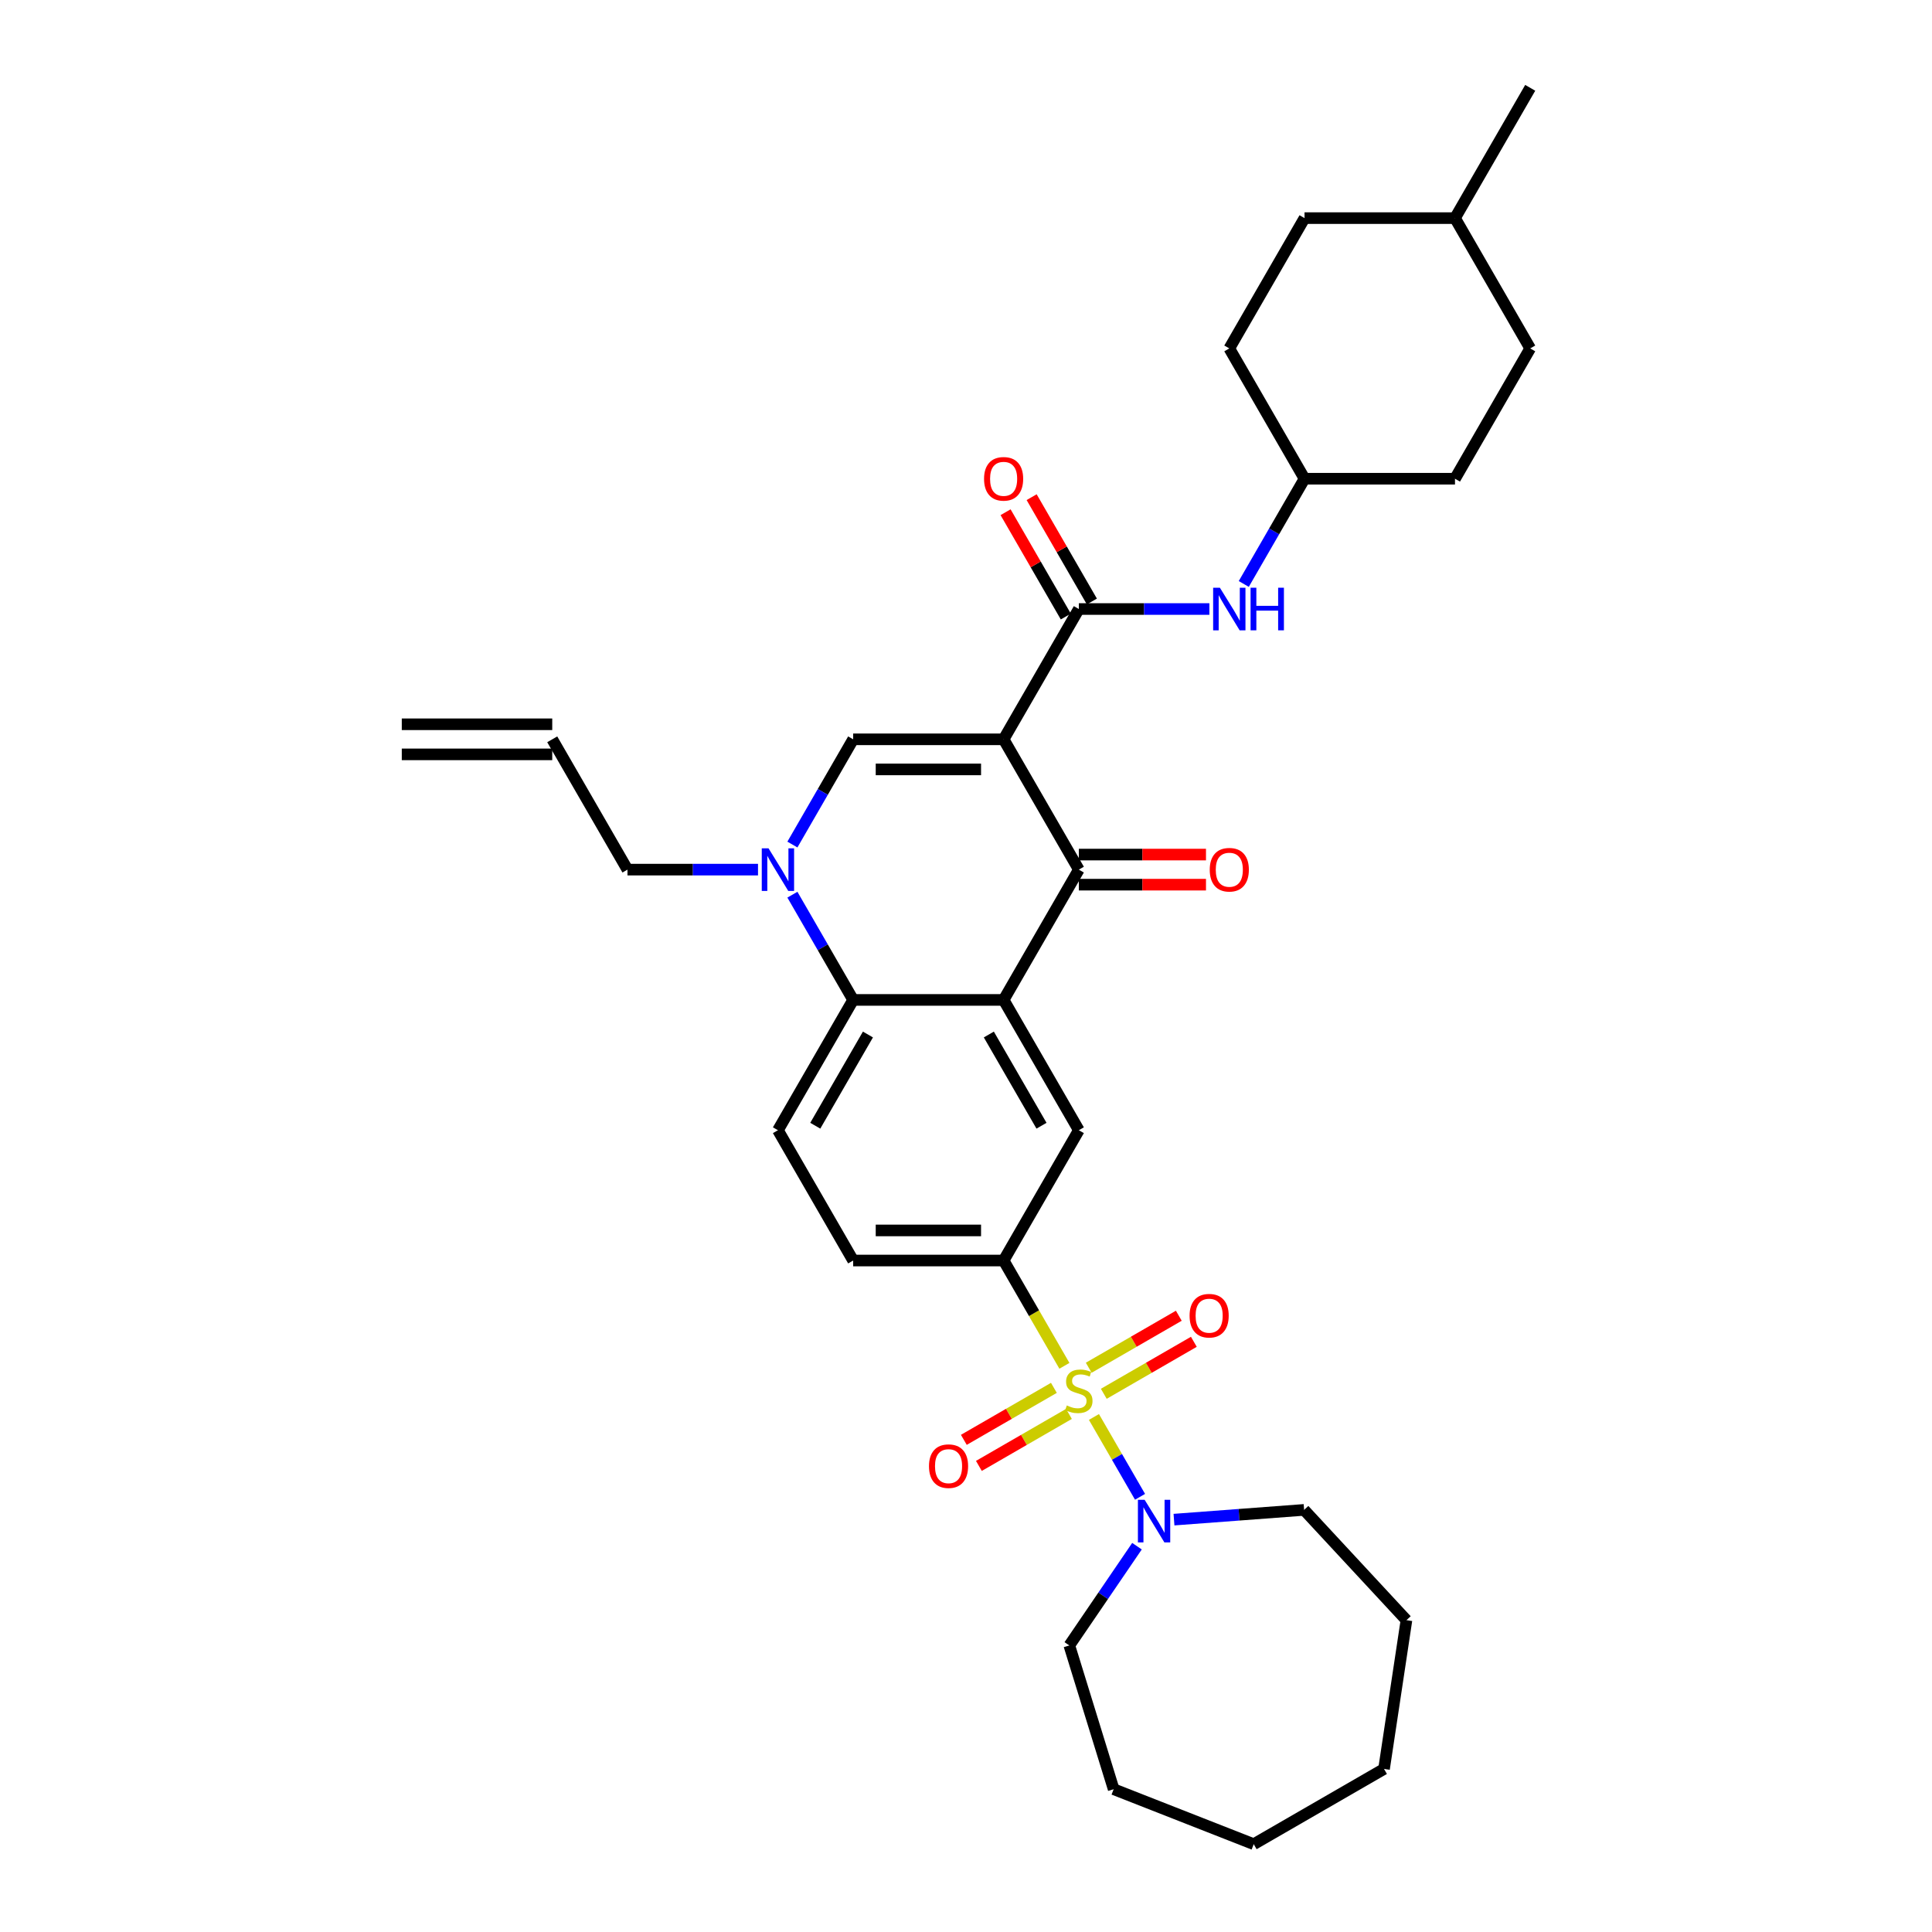 <?xml version='1.0' encoding='iso-8859-1'?>
<svg version='1.1' baseProfile='full'
              xmlns='http://www.w3.org/2000/svg'
                      xmlns:rdkit='http://www.rdkit.org/xml'
                      xmlns:xlink='http://www.w3.org/1999/xlink'
                  xml:space='preserve'
width='1000px' height='1000px' viewBox='0 0 1000 1000'>
<!-- END OF HEADER -->
<rect style='opacity:1.0;fill:#FFFFFF;stroke:none' width='1000' height='1000' x='0' y='0'> </rect>
<path class='bond-2' d='M 519.469,382.671 L 558.408,450.115' style='fill:none;fill-rule:evenodd;stroke:#000000;stroke-width:6px;stroke-linecap:butt;stroke-linejoin:miter;stroke-opacity:1' />
<path class='bond-3' d='M 519.469,382.671 L 441.592,382.671' style='fill:none;fill-rule:evenodd;stroke:#000000;stroke-width:6px;stroke-linecap:butt;stroke-linejoin:miter;stroke-opacity:1' />
<path class='bond-3' d='M 507.788,398.247 L 453.274,398.247' style='fill:none;fill-rule:evenodd;stroke:#000000;stroke-width:6px;stroke-linecap:butt;stroke-linejoin:miter;stroke-opacity:1' />
<path class='bond-5' d='M 519.469,382.671 L 558.408,315.228' style='fill:none;fill-rule:evenodd;stroke:#000000;stroke-width:6px;stroke-linecap:butt;stroke-linejoin:miter;stroke-opacity:1' />
<path class='bond-0' d='M 550.935,706.945 L 535.202,679.695' style='fill:none;fill-rule:evenodd;stroke:#CCCC00;stroke-width:6px;stroke-linecap:butt;stroke-linejoin:miter;stroke-opacity:1' />
<path class='bond-0' d='M 535.202,679.695 L 519.469,652.445' style='fill:none;fill-rule:evenodd;stroke:#000000;stroke-width:6px;stroke-linecap:butt;stroke-linejoin:miter;stroke-opacity:1' />
<path class='bond-8' d='M 566.222,733.423 L 578.152,754.086' style='fill:none;fill-rule:evenodd;stroke:#CCCC00;stroke-width:6px;stroke-linecap:butt;stroke-linejoin:miter;stroke-opacity:1' />
<path class='bond-8' d='M 578.152,754.086 L 590.081,774.748' style='fill:none;fill-rule:evenodd;stroke:#0000FF;stroke-width:6px;stroke-linecap:butt;stroke-linejoin:miter;stroke-opacity:1' />
<path class='bond-11' d='M 545.496,718.351 L 522.188,731.807' style='fill:none;fill-rule:evenodd;stroke:#CCCC00;stroke-width:6px;stroke-linecap:butt;stroke-linejoin:miter;stroke-opacity:1' />
<path class='bond-11' d='M 522.188,731.807 L 498.881,745.264' style='fill:none;fill-rule:evenodd;stroke:#FF0000;stroke-width:6px;stroke-linecap:butt;stroke-linejoin:miter;stroke-opacity:1' />
<path class='bond-11' d='M 553.283,731.839 L 529.976,745.296' style='fill:none;fill-rule:evenodd;stroke:#CCCC00;stroke-width:6px;stroke-linecap:butt;stroke-linejoin:miter;stroke-opacity:1' />
<path class='bond-11' d='M 529.976,745.296 L 506.669,758.752' style='fill:none;fill-rule:evenodd;stroke:#FF0000;stroke-width:6px;stroke-linecap:butt;stroke-linejoin:miter;stroke-opacity:1' />
<path class='bond-12' d='M 571.32,721.426 L 594.627,707.97' style='fill:none;fill-rule:evenodd;stroke:#CCCC00;stroke-width:6px;stroke-linecap:butt;stroke-linejoin:miter;stroke-opacity:1' />
<path class='bond-12' d='M 594.627,707.97 L 617.934,694.513' style='fill:none;fill-rule:evenodd;stroke:#FF0000;stroke-width:6px;stroke-linecap:butt;stroke-linejoin:miter;stroke-opacity:1' />
<path class='bond-12' d='M 563.532,707.937 L 586.839,694.481' style='fill:none;fill-rule:evenodd;stroke:#CCCC00;stroke-width:6px;stroke-linecap:butt;stroke-linejoin:miter;stroke-opacity:1' />
<path class='bond-12' d='M 586.839,694.481 L 610.147,681.024' style='fill:none;fill-rule:evenodd;stroke:#FF0000;stroke-width:6px;stroke-linecap:butt;stroke-linejoin:miter;stroke-opacity:1' />
<path class='bond-1' d='M 519.469,517.558 L 558.408,450.115' style='fill:none;fill-rule:evenodd;stroke:#000000;stroke-width:6px;stroke-linecap:butt;stroke-linejoin:miter;stroke-opacity:1' />
<path class='bond-9' d='M 519.469,517.558 L 558.408,585.002' style='fill:none;fill-rule:evenodd;stroke:#000000;stroke-width:6px;stroke-linecap:butt;stroke-linejoin:miter;stroke-opacity:1' />
<path class='bond-9' d='M 511.821,535.462 L 539.078,582.673' style='fill:none;fill-rule:evenodd;stroke:#000000;stroke-width:6px;stroke-linecap:butt;stroke-linejoin:miter;stroke-opacity:1' />
<path class='bond-33' d='M 519.469,517.558 L 441.592,517.558' style='fill:none;fill-rule:evenodd;stroke:#000000;stroke-width:6px;stroke-linecap:butt;stroke-linejoin:miter;stroke-opacity:1' />
<path class='bond-14' d='M 558.408,457.903 L 591.311,457.903' style='fill:none;fill-rule:evenodd;stroke:#000000;stroke-width:6px;stroke-linecap:butt;stroke-linejoin:miter;stroke-opacity:1' />
<path class='bond-14' d='M 591.311,457.903 L 624.214,457.903' style='fill:none;fill-rule:evenodd;stroke:#FF0000;stroke-width:6px;stroke-linecap:butt;stroke-linejoin:miter;stroke-opacity:1' />
<path class='bond-14' d='M 558.408,442.327 L 591.311,442.327' style='fill:none;fill-rule:evenodd;stroke:#000000;stroke-width:6px;stroke-linecap:butt;stroke-linejoin:miter;stroke-opacity:1' />
<path class='bond-14' d='M 591.311,442.327 L 624.214,442.327' style='fill:none;fill-rule:evenodd;stroke:#FF0000;stroke-width:6px;stroke-linecap:butt;stroke-linejoin:miter;stroke-opacity:1' />
<path class='bond-4' d='M 441.592,382.671 L 425.868,409.906' style='fill:none;fill-rule:evenodd;stroke:#000000;stroke-width:6px;stroke-linecap:butt;stroke-linejoin:miter;stroke-opacity:1' />
<path class='bond-4' d='M 425.868,409.906 L 410.145,437.141' style='fill:none;fill-rule:evenodd;stroke:#0000FF;stroke-width:6px;stroke-linecap:butt;stroke-linejoin:miter;stroke-opacity:1' />
<path class='bond-6' d='M 410.145,463.089 L 425.868,490.324' style='fill:none;fill-rule:evenodd;stroke:#0000FF;stroke-width:6px;stroke-linecap:butt;stroke-linejoin:miter;stroke-opacity:1' />
<path class='bond-6' d='M 425.868,490.324 L 441.592,517.558' style='fill:none;fill-rule:evenodd;stroke:#000000;stroke-width:6px;stroke-linecap:butt;stroke-linejoin:miter;stroke-opacity:1' />
<path class='bond-18' d='M 392.343,450.115 L 358.56,450.115' style='fill:none;fill-rule:evenodd;stroke:#0000FF;stroke-width:6px;stroke-linecap:butt;stroke-linejoin:miter;stroke-opacity:1' />
<path class='bond-18' d='M 358.56,450.115 L 324.777,450.115' style='fill:none;fill-rule:evenodd;stroke:#000000;stroke-width:6px;stroke-linecap:butt;stroke-linejoin:miter;stroke-opacity:1' />
<path class='bond-10' d='M 558.408,315.228 L 592.191,315.228' style='fill:none;fill-rule:evenodd;stroke:#000000;stroke-width:6px;stroke-linecap:butt;stroke-linejoin:miter;stroke-opacity:1' />
<path class='bond-10' d='M 592.191,315.228 L 625.974,315.228' style='fill:none;fill-rule:evenodd;stroke:#0000FF;stroke-width:6px;stroke-linecap:butt;stroke-linejoin:miter;stroke-opacity:1' />
<path class='bond-15' d='M 565.152,311.334 L 549.563,284.333' style='fill:none;fill-rule:evenodd;stroke:#000000;stroke-width:6px;stroke-linecap:butt;stroke-linejoin:miter;stroke-opacity:1' />
<path class='bond-15' d='M 549.563,284.333 L 533.974,257.332' style='fill:none;fill-rule:evenodd;stroke:#FF0000;stroke-width:6px;stroke-linecap:butt;stroke-linejoin:miter;stroke-opacity:1' />
<path class='bond-15' d='M 551.663,319.122 L 536.074,292.121' style='fill:none;fill-rule:evenodd;stroke:#000000;stroke-width:6px;stroke-linecap:butt;stroke-linejoin:miter;stroke-opacity:1' />
<path class='bond-15' d='M 536.074,292.121 L 520.485,265.12' style='fill:none;fill-rule:evenodd;stroke:#FF0000;stroke-width:6px;stroke-linecap:butt;stroke-linejoin:miter;stroke-opacity:1' />
<path class='bond-13' d='M 441.592,517.558 L 402.654,585.002' style='fill:none;fill-rule:evenodd;stroke:#000000;stroke-width:6px;stroke-linecap:butt;stroke-linejoin:miter;stroke-opacity:1' />
<path class='bond-13' d='M 449.24,535.462 L 421.983,582.673' style='fill:none;fill-rule:evenodd;stroke:#000000;stroke-width:6px;stroke-linecap:butt;stroke-linejoin:miter;stroke-opacity:1' />
<path class='bond-7' d='M 519.469,652.445 L 558.408,585.002' style='fill:none;fill-rule:evenodd;stroke:#000000;stroke-width:6px;stroke-linecap:butt;stroke-linejoin:miter;stroke-opacity:1' />
<path class='bond-34' d='M 519.469,652.445 L 441.592,652.445' style='fill:none;fill-rule:evenodd;stroke:#000000;stroke-width:6px;stroke-linecap:butt;stroke-linejoin:miter;stroke-opacity:1' />
<path class='bond-34' d='M 507.788,636.87 L 453.274,636.87' style='fill:none;fill-rule:evenodd;stroke:#000000;stroke-width:6px;stroke-linecap:butt;stroke-linejoin:miter;stroke-opacity:1' />
<path class='bond-21' d='M 607.657,786.559 L 641.331,784.036' style='fill:none;fill-rule:evenodd;stroke:#0000FF;stroke-width:6px;stroke-linecap:butt;stroke-linejoin:miter;stroke-opacity:1' />
<path class='bond-21' d='M 641.331,784.036 L 675.005,781.512' style='fill:none;fill-rule:evenodd;stroke:#000000;stroke-width:6px;stroke-linecap:butt;stroke-linejoin:miter;stroke-opacity:1' />
<path class='bond-22' d='M 588.5,800.306 L 570.988,825.991' style='fill:none;fill-rule:evenodd;stroke:#0000FF;stroke-width:6px;stroke-linecap:butt;stroke-linejoin:miter;stroke-opacity:1' />
<path class='bond-22' d='M 570.988,825.991 L 553.477,851.677' style='fill:none;fill-rule:evenodd;stroke:#000000;stroke-width:6px;stroke-linecap:butt;stroke-linejoin:miter;stroke-opacity:1' />
<path class='bond-20' d='M 643.775,302.254 L 659.499,275.019' style='fill:none;fill-rule:evenodd;stroke:#0000FF;stroke-width:6px;stroke-linecap:butt;stroke-linejoin:miter;stroke-opacity:1' />
<path class='bond-20' d='M 659.499,275.019 L 675.223,247.785' style='fill:none;fill-rule:evenodd;stroke:#000000;stroke-width:6px;stroke-linecap:butt;stroke-linejoin:miter;stroke-opacity:1' />
<path class='bond-16' d='M 402.654,585.002 L 441.592,652.445' style='fill:none;fill-rule:evenodd;stroke:#000000;stroke-width:6px;stroke-linecap:butt;stroke-linejoin:miter;stroke-opacity:1' />
<path class='bond-17' d='M 285.838,382.671 L 324.777,450.115' style='fill:none;fill-rule:evenodd;stroke:#000000;stroke-width:6px;stroke-linecap:butt;stroke-linejoin:miter;stroke-opacity:1' />
<path class='bond-19' d='M 285.838,374.884 L 207.962,374.884' style='fill:none;fill-rule:evenodd;stroke:#000000;stroke-width:6px;stroke-linecap:butt;stroke-linejoin:miter;stroke-opacity:1' />
<path class='bond-19' d='M 285.838,390.459 L 207.962,390.459' style='fill:none;fill-rule:evenodd;stroke:#000000;stroke-width:6px;stroke-linecap:butt;stroke-linejoin:miter;stroke-opacity:1' />
<path class='bond-23' d='M 675.223,247.785 L 753.1,247.785' style='fill:none;fill-rule:evenodd;stroke:#000000;stroke-width:6px;stroke-linecap:butt;stroke-linejoin:miter;stroke-opacity:1' />
<path class='bond-24' d='M 675.223,247.785 L 636.285,180.341' style='fill:none;fill-rule:evenodd;stroke:#000000;stroke-width:6px;stroke-linecap:butt;stroke-linejoin:miter;stroke-opacity:1' />
<path class='bond-30' d='M 675.005,781.512 L 727.975,838.6' style='fill:none;fill-rule:evenodd;stroke:#000000;stroke-width:6px;stroke-linecap:butt;stroke-linejoin:miter;stroke-opacity:1' />
<path class='bond-29' d='M 553.477,851.677 L 576.431,926.094' style='fill:none;fill-rule:evenodd;stroke:#000000;stroke-width:6px;stroke-linecap:butt;stroke-linejoin:miter;stroke-opacity:1' />
<path class='bond-26' d='M 753.1,247.785 L 792.038,180.341' style='fill:none;fill-rule:evenodd;stroke:#000000;stroke-width:6px;stroke-linecap:butt;stroke-linejoin:miter;stroke-opacity:1' />
<path class='bond-25' d='M 636.285,180.341 L 675.223,112.898' style='fill:none;fill-rule:evenodd;stroke:#000000;stroke-width:6px;stroke-linecap:butt;stroke-linejoin:miter;stroke-opacity:1' />
<path class='bond-27' d='M 675.223,112.898 L 753.1,112.898' style='fill:none;fill-rule:evenodd;stroke:#000000;stroke-width:6px;stroke-linecap:butt;stroke-linejoin:miter;stroke-opacity:1' />
<path class='bond-35' d='M 792.038,180.341 L 753.1,112.898' style='fill:none;fill-rule:evenodd;stroke:#000000;stroke-width:6px;stroke-linecap:butt;stroke-linejoin:miter;stroke-opacity:1' />
<path class='bond-28' d='M 753.1,112.898 L 792.038,45.455' style='fill:none;fill-rule:evenodd;stroke:#000000;stroke-width:6px;stroke-linecap:butt;stroke-linejoin:miter;stroke-opacity:1' />
<path class='bond-32' d='M 576.431,926.094 L 648.925,954.545' style='fill:none;fill-rule:evenodd;stroke:#000000;stroke-width:6px;stroke-linecap:butt;stroke-linejoin:miter;stroke-opacity:1' />
<path class='bond-31' d='M 727.975,838.6 L 716.368,915.607' style='fill:none;fill-rule:evenodd;stroke:#000000;stroke-width:6px;stroke-linecap:butt;stroke-linejoin:miter;stroke-opacity:1' />
<path class='bond-36' d='M 716.368,915.607 L 648.925,954.545' style='fill:none;fill-rule:evenodd;stroke:#000000;stroke-width:6px;stroke-linecap:butt;stroke-linejoin:miter;stroke-opacity:1' />
<path  class='atom-1' d='M 552.178 727.458
Q 552.427 727.552, 553.455 727.988
Q 554.483 728.424, 555.604 728.704
Q 556.757 728.953, 557.878 728.953
Q 559.965 728.953, 561.18 727.956
Q 562.395 726.929, 562.395 725.153
Q 562.395 723.938, 561.772 723.19
Q 561.18 722.443, 560.246 722.038
Q 559.311 721.633, 557.754 721.166
Q 555.791 720.574, 554.607 720.013
Q 553.455 719.452, 552.614 718.269
Q 551.804 717.085, 551.804 715.091
Q 551.804 712.319, 553.673 710.606
Q 555.573 708.892, 559.311 708.892
Q 561.865 708.892, 564.762 710.107
L 564.046 712.506
Q 561.398 711.415, 559.405 711.415
Q 557.255 711.415, 556.071 712.319
Q 554.888 713.191, 554.919 714.717
Q 554.919 715.901, 555.511 716.618
Q 556.134 717.334, 557.006 717.739
Q 557.909 718.144, 559.405 718.611
Q 561.398 719.234, 562.582 719.857
Q 563.766 720.48, 564.607 721.757
Q 565.479 723.004, 565.479 725.153
Q 565.479 728.206, 563.423 729.857
Q 561.398 731.477, 558.003 731.477
Q 556.04 731.477, 554.545 731.04
Q 553.081 730.635, 551.336 729.919
L 552.178 727.458
' fill='#CCCC00'/>
<path  class='atom-5' d='M 397.779 439.088
L 405.006 450.769
Q 405.722 451.922, 406.875 454.009
Q 408.027 456.096, 408.09 456.22
L 408.09 439.088
L 411.018 439.088
L 411.018 461.142
L 407.996 461.142
L 400.24 448.37
Q 399.336 446.875, 398.371 445.162
Q 397.436 443.449, 397.156 442.919
L 397.156 461.142
L 394.29 461.142
L 394.29 439.088
L 397.779 439.088
' fill='#0000FF'/>
<path  class='atom-9' d='M 592.471 776.304
L 599.698 787.986
Q 600.414 789.139, 601.567 791.226
Q 602.72 793.313, 602.782 793.437
L 602.782 776.304
L 605.71 776.304
L 605.71 798.359
L 602.689 798.359
L 594.932 785.587
Q 594.029 784.092, 593.063 782.379
Q 592.128 780.666, 591.848 780.136
L 591.848 798.359
L 588.982 798.359
L 588.982 776.304
L 592.471 776.304
' fill='#0000FF'/>
<path  class='atom-11' d='M 631.41 304.201
L 638.636 315.882
Q 639.353 317.035, 640.506 319.122
Q 641.658 321.209, 641.72 321.334
L 641.72 304.201
L 644.649 304.201
L 644.649 326.255
L 641.627 326.255
L 633.87 313.484
Q 632.967 311.988, 632.001 310.275
Q 631.067 308.562, 630.786 308.032
L 630.786 326.255
L 627.921 326.255
L 627.921 304.201
L 631.41 304.201
' fill='#0000FF'/>
<path  class='atom-11' d='M 647.296 304.201
L 650.287 304.201
L 650.287 313.577
L 661.563 313.577
L 661.563 304.201
L 664.554 304.201
L 664.554 326.255
L 661.563 326.255
L 661.563 316.069
L 650.287 316.069
L 650.287 326.255
L 647.296 326.255
L 647.296 304.201
' fill='#0000FF'/>
<path  class='atom-12' d='M 480.84 758.889
Q 480.84 753.594, 483.457 750.634
Q 486.074 747.675, 490.964 747.675
Q 495.855 747.675, 498.472 750.634
Q 501.088 753.594, 501.088 758.889
Q 501.088 764.247, 498.44 767.3
Q 495.793 770.322, 490.964 770.322
Q 486.105 770.322, 483.457 767.3
Q 480.84 764.278, 480.84 758.889
M 490.964 767.829
Q 494.329 767.829, 496.135 765.587
Q 497.973 763.313, 497.973 758.889
Q 497.973 754.559, 496.135 752.379
Q 494.329 750.167, 490.964 750.167
Q 487.6 750.167, 485.762 752.348
Q 483.955 754.528, 483.955 758.889
Q 483.955 763.344, 485.762 765.587
Q 487.6 767.829, 490.964 767.829
' fill='#FF0000'/>
<path  class='atom-13' d='M 615.727 681.012
Q 615.727 675.717, 618.344 672.757
Q 620.96 669.798, 625.851 669.798
Q 630.742 669.798, 633.358 672.757
Q 635.975 675.717, 635.975 681.012
Q 635.975 686.37, 633.327 689.423
Q 630.679 692.445, 625.851 692.445
Q 620.992 692.445, 618.344 689.423
Q 615.727 686.401, 615.727 681.012
M 625.851 689.953
Q 629.215 689.953, 631.022 687.71
Q 632.86 685.436, 632.86 681.012
Q 632.86 676.682, 631.022 674.502
Q 629.215 672.29, 625.851 672.29
Q 622.487 672.29, 620.649 674.471
Q 618.842 676.651, 618.842 681.012
Q 618.842 685.467, 620.649 687.71
Q 622.487 689.953, 625.851 689.953
' fill='#FF0000'/>
<path  class='atom-15' d='M 626.161 450.177
Q 626.161 444.882, 628.777 441.922
Q 631.394 438.963, 636.285 438.963
Q 641.175 438.963, 643.792 441.922
Q 646.409 444.882, 646.409 450.177
Q 646.409 455.535, 643.761 458.588
Q 641.113 461.61, 636.285 461.61
Q 631.425 461.61, 628.777 458.588
Q 626.161 455.566, 626.161 450.177
M 636.285 459.117
Q 639.649 459.117, 641.456 456.875
Q 643.294 454.601, 643.294 450.177
Q 643.294 445.847, 641.456 443.667
Q 639.649 441.455, 636.285 441.455
Q 632.92 441.455, 631.082 443.636
Q 629.276 445.816, 629.276 450.177
Q 629.276 454.632, 631.082 456.875
Q 632.92 459.117, 636.285 459.117
' fill='#FF0000'/>
<path  class='atom-16' d='M 509.345 247.847
Q 509.345 242.551, 511.962 239.592
Q 514.579 236.633, 519.469 236.633
Q 524.36 236.633, 526.977 239.592
Q 529.593 242.551, 529.593 247.847
Q 529.593 253.205, 526.945 256.258
Q 524.298 259.279, 519.469 259.279
Q 514.61 259.279, 511.962 256.258
Q 509.345 253.236, 509.345 247.847
M 519.469 256.787
Q 522.834 256.787, 524.64 254.544
Q 526.478 252.27, 526.478 247.847
Q 526.478 243.517, 524.64 241.337
Q 522.834 239.125, 519.469 239.125
Q 516.105 239.125, 514.267 241.305
Q 512.46 243.486, 512.46 247.847
Q 512.46 252.302, 514.267 254.544
Q 516.105 256.787, 519.469 256.787
' fill='#FF0000'/>
</svg>

